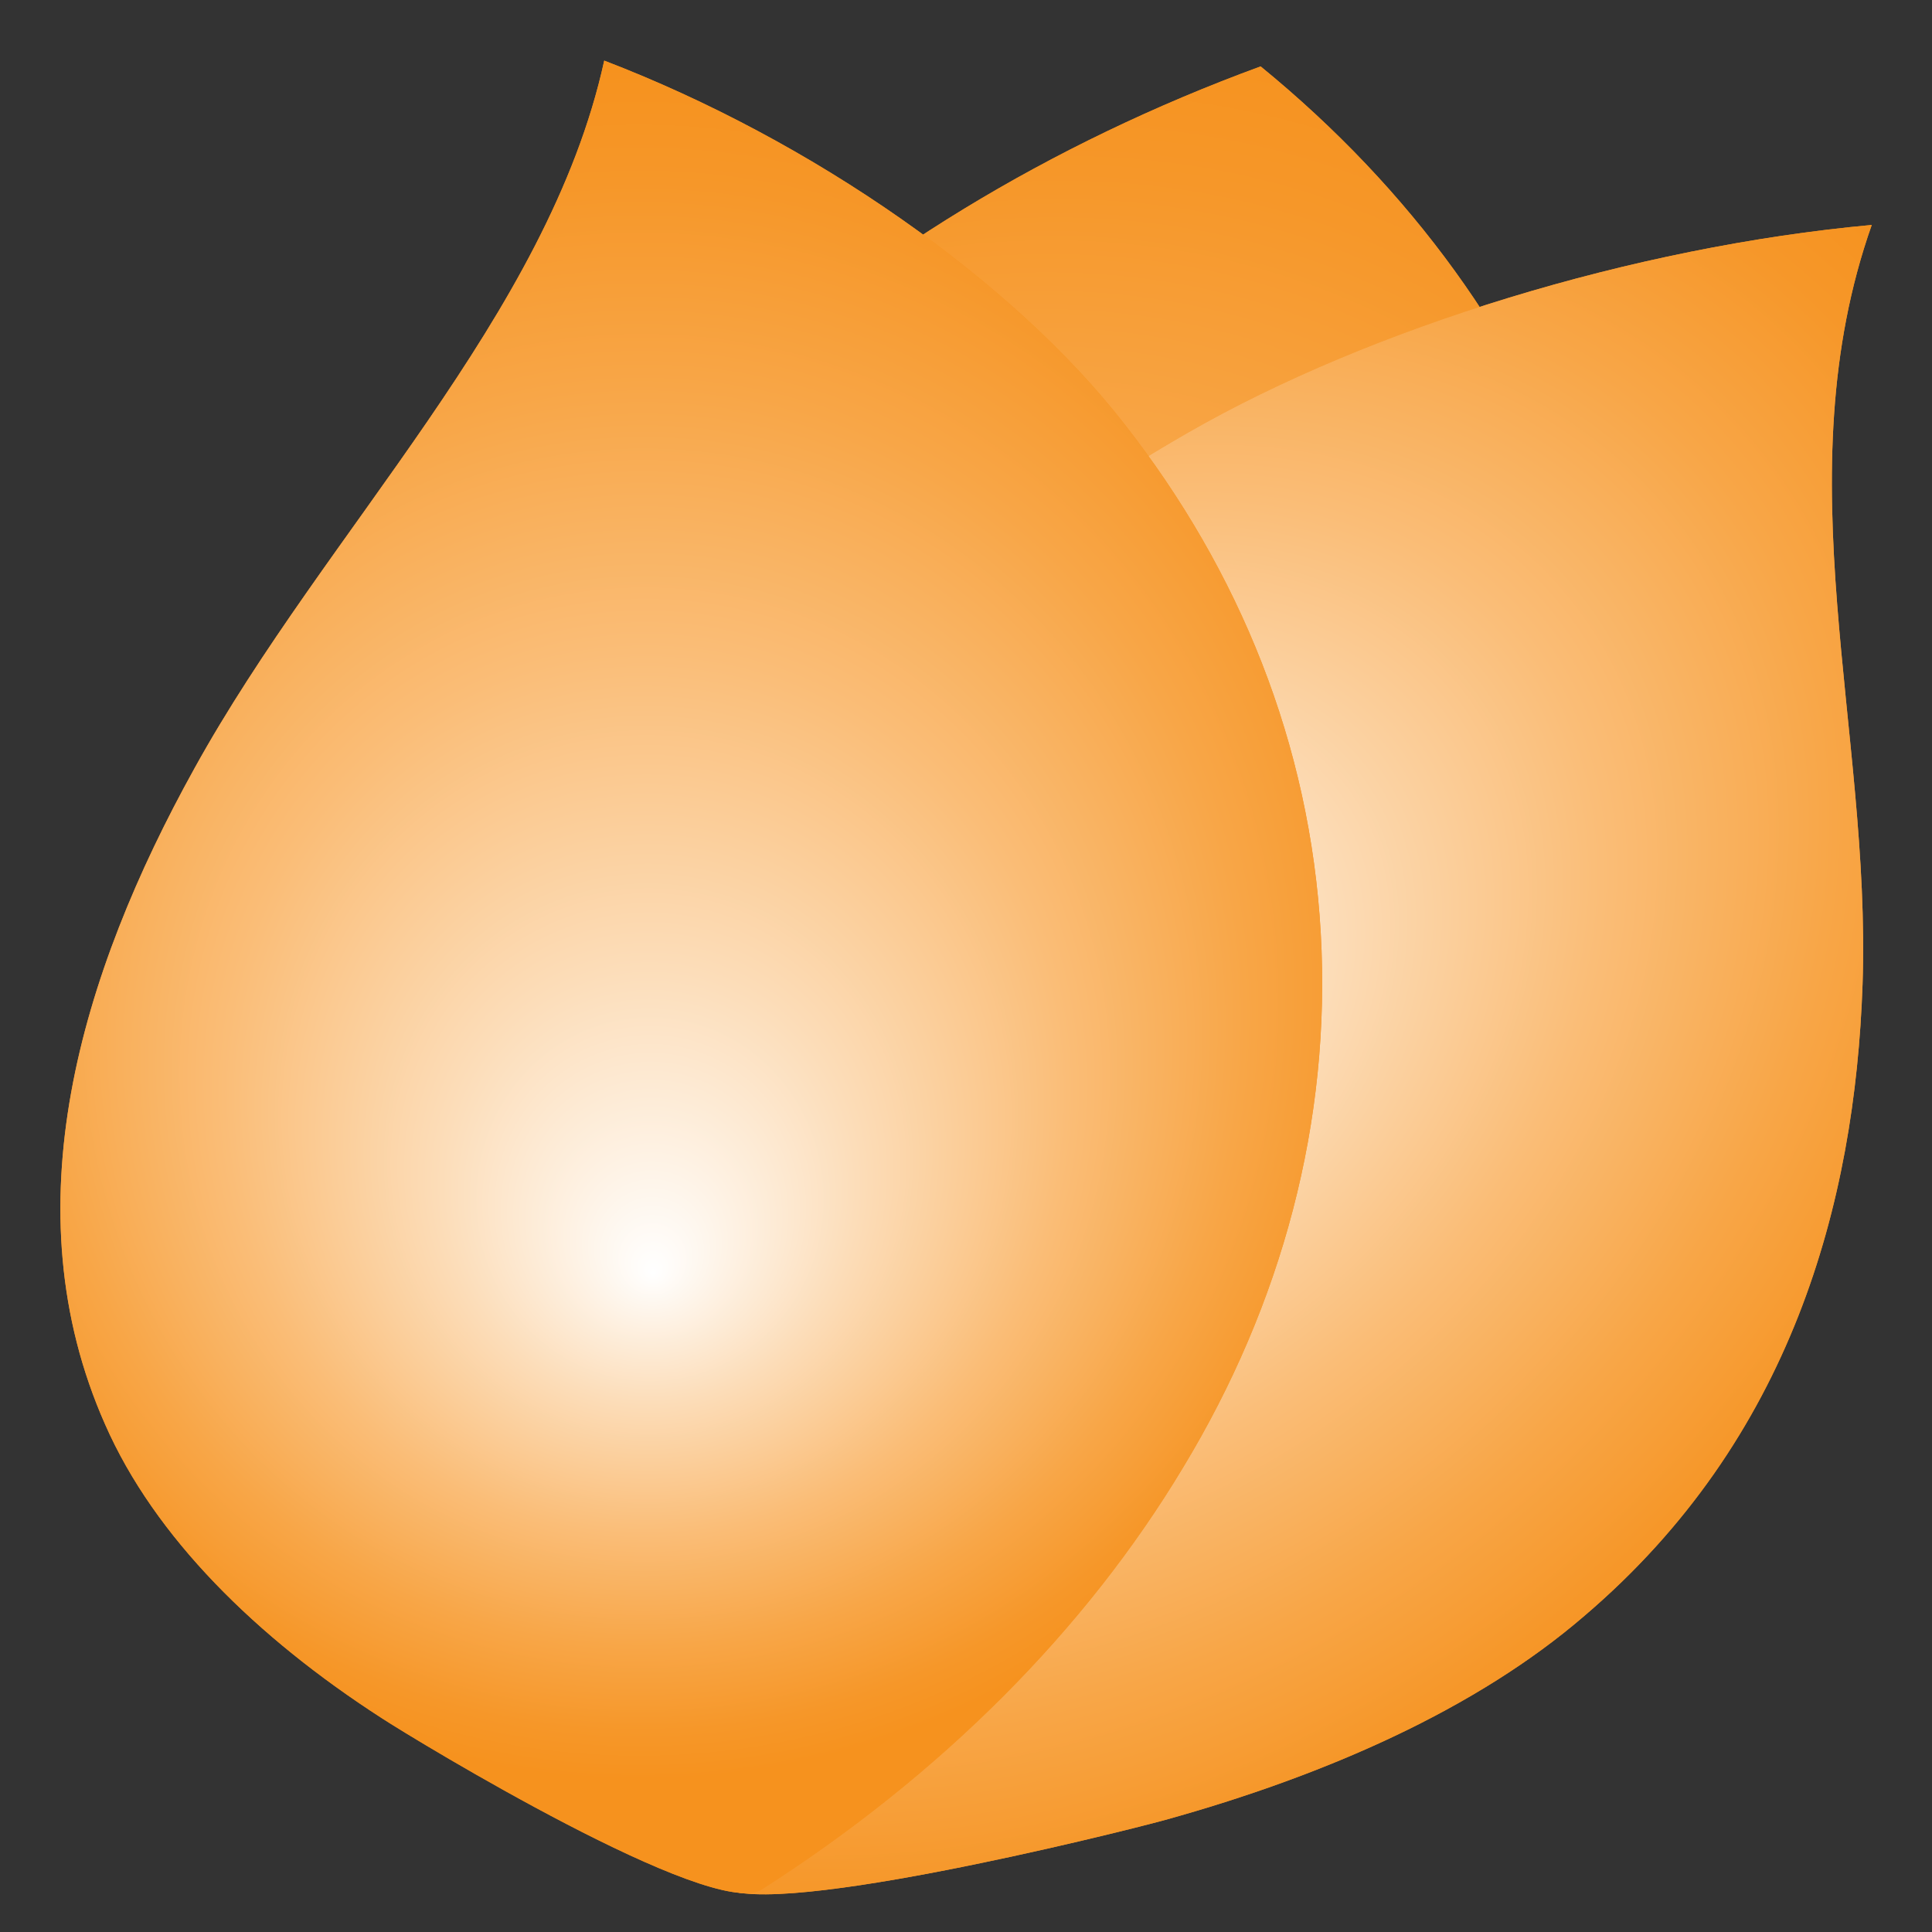<?xml version="1.0" encoding="UTF-8"?>
<svg data-bbox="0.5 0.502 15.001 15.186" viewBox="0 0 16 16" height="16" width="16" xmlns="http://www.w3.org/2000/svg" data-type="ugc">
    <rect x="0" y="0" width="16" height="16" fill="#333333" stroke="none"/>
    <g>
        <path d="M3.282 7.464c-.456 1.562-.397 3.094.089 4.494.488 1.395 1.401 2.654 2.652 3.677 1.74-.651 3.301-1.601 4.534-2.771 1.245-1.185 2.165-2.591 2.622-4.149.454-1.563.396-3.092-.088-4.489-.489-1.398-1.406-2.659-2.651-3.676-1.744.639-3.3 1.588-4.542 2.767-1.241 1.178-2.157 2.586-2.616 4.147z" fill="#F7931E"/>
        <radialGradient gradientUnits="userSpaceOnUse" gradientTransform="matrix(.423 .057 -.122 .542 7.029 1.249)" fy="22.314" fx="5.985" r="22.387" cy="19.792" cx="6.287" id="356ef1d7-9324-4fc9-8454-bf8de4343673">
            <stop offset="0" stop-color="#ffffff"/>
            <stop offset=".254" stop-color="#fcddb9"/>
            <stop offset=".516" stop-color="#fabd77"/>
            <stop offset=".737" stop-color="#f8a647"/>
            <stop offset=".905" stop-color="#f69729"/>
            <stop offset="1" stop-color="#f6921e"/>
        </radialGradient>
        <path d="M3.282 7.464c-.456 1.562-.397 3.094.089 4.494.488 1.395 1.401 2.654 2.652 3.677 1.74-.651 3.301-1.601 4.534-2.771 1.245-1.185 2.165-2.591 2.622-4.149.454-1.563.396-3.092-.088-4.489-.489-1.398-1.406-2.659-2.651-3.676-1.744.639-3.3 1.588-4.542 2.767-1.241 1.178-2.157 2.586-2.616 4.147z" fill="url(#356ef1d7-9324-4fc9-8454-bf8de4343673)"/>
        <path d="M6.007 7.09c-.94 1.423-1.383 2.926-1.378 4.393.006 1.454.464 2.863 1.318 4.115.237.349 3.326-.422 3.702-.526 1.333-.37 2.578-.919 3.472-1.69 1.714-1.461 2.241-3.412 2.304-5.231.071-2.099-.658-4.208.076-6.288-1.97.18-4.152.853-5.661 1.719-1.56.893-2.891 2.077-3.833 3.508z" fill="#F7931E"/>
        <radialGradient gradientUnits="userSpaceOnUse" gradientTransform="matrix(.384 .148 -.267 .413 7.064 3.691)" fy="7.737" fx="9.808" r="18.608" cy="7.694" cx="9.816" id="6bdf39f1-543b-43e0-af7c-c1c33b54ba33">
            <stop offset="0" stop-color="#ffffff"/>
            <stop offset=".254" stop-color="#fcddb9"/>
            <stop offset=".516" stop-color="#fabd77"/>
            <stop offset=".737" stop-color="#f8a647"/>
            <stop offset=".905" stop-color="#f69729"/>
            <stop offset="1" stop-color="#f6921e"/>
        </radialGradient>
        <path d="M6.007 7.09c-.94 1.423-1.383 2.926-1.378 4.393.006 1.454.464 2.863 1.318 4.115.237.349 3.326-.422 3.702-.526 1.333-.37 2.578-.919 3.472-1.69 1.714-1.461 2.241-3.412 2.304-5.231.071-2.099-.658-4.208.076-6.288-1.97.18-4.152.853-5.661 1.719-1.56.893-2.891 2.077-3.833 3.508z" fill="url(#6bdf39f1-543b-43e0-af7c-c1c33b54ba33)"/>
        <path d="M10.938 7.728c.088 1.56-.323 3.074-1.139 4.423-.81 1.35-2.009 2.551-3.493 3.498-.406.254-2.852-1.229-3.146-1.421-1.035-.668-1.88-1.498-2.29-2.433-.791-1.786-.205-3.726.74-5.431C2.698 4.394 4.54 2.618 5.004.502c1.733.664 3.388 1.828 4.308 3.01.956 1.22 1.538 2.655 1.626 4.216z" fill="#F7931E"/>
        <radialGradient gradientUnits="userSpaceOnUse" gradientTransform="matrix(.429 0 0 .449 4.568 5.106)" fy="12.12" fx="1.96" r="15.789" cy="5.663" cx="1.675" id="42431573-ab54-49a5-8c2f-a73c637e0868">
            <stop offset="0" stop-color="#ffffff"/>
            <stop offset=".254" stop-color="#fcddb9"/>
            <stop offset=".516" stop-color="#fabd77"/>
            <stop offset=".737" stop-color="#f8a647"/>
            <stop offset=".905" stop-color="#f69729"/>
            <stop offset="1" stop-color="#f6921e"/>
        </radialGradient>
        <path d="M10.938 7.728c.088 1.56-.323 3.074-1.139 4.423-.81 1.35-2.009 2.551-3.493 3.498-.406.254-2.852-1.229-3.146-1.421-1.035-.668-1.88-1.498-2.29-2.433-.791-1.786-.205-3.726.74-5.431C2.698 4.394 4.54 2.618 5.004.502c1.733.664 3.388 1.828 4.308 3.01.956 1.22 1.538 2.655 1.626 4.216z" fill="url(#42431573-ab54-49a5-8c2f-a73c637e0868)"/>
    </g>
</svg>
